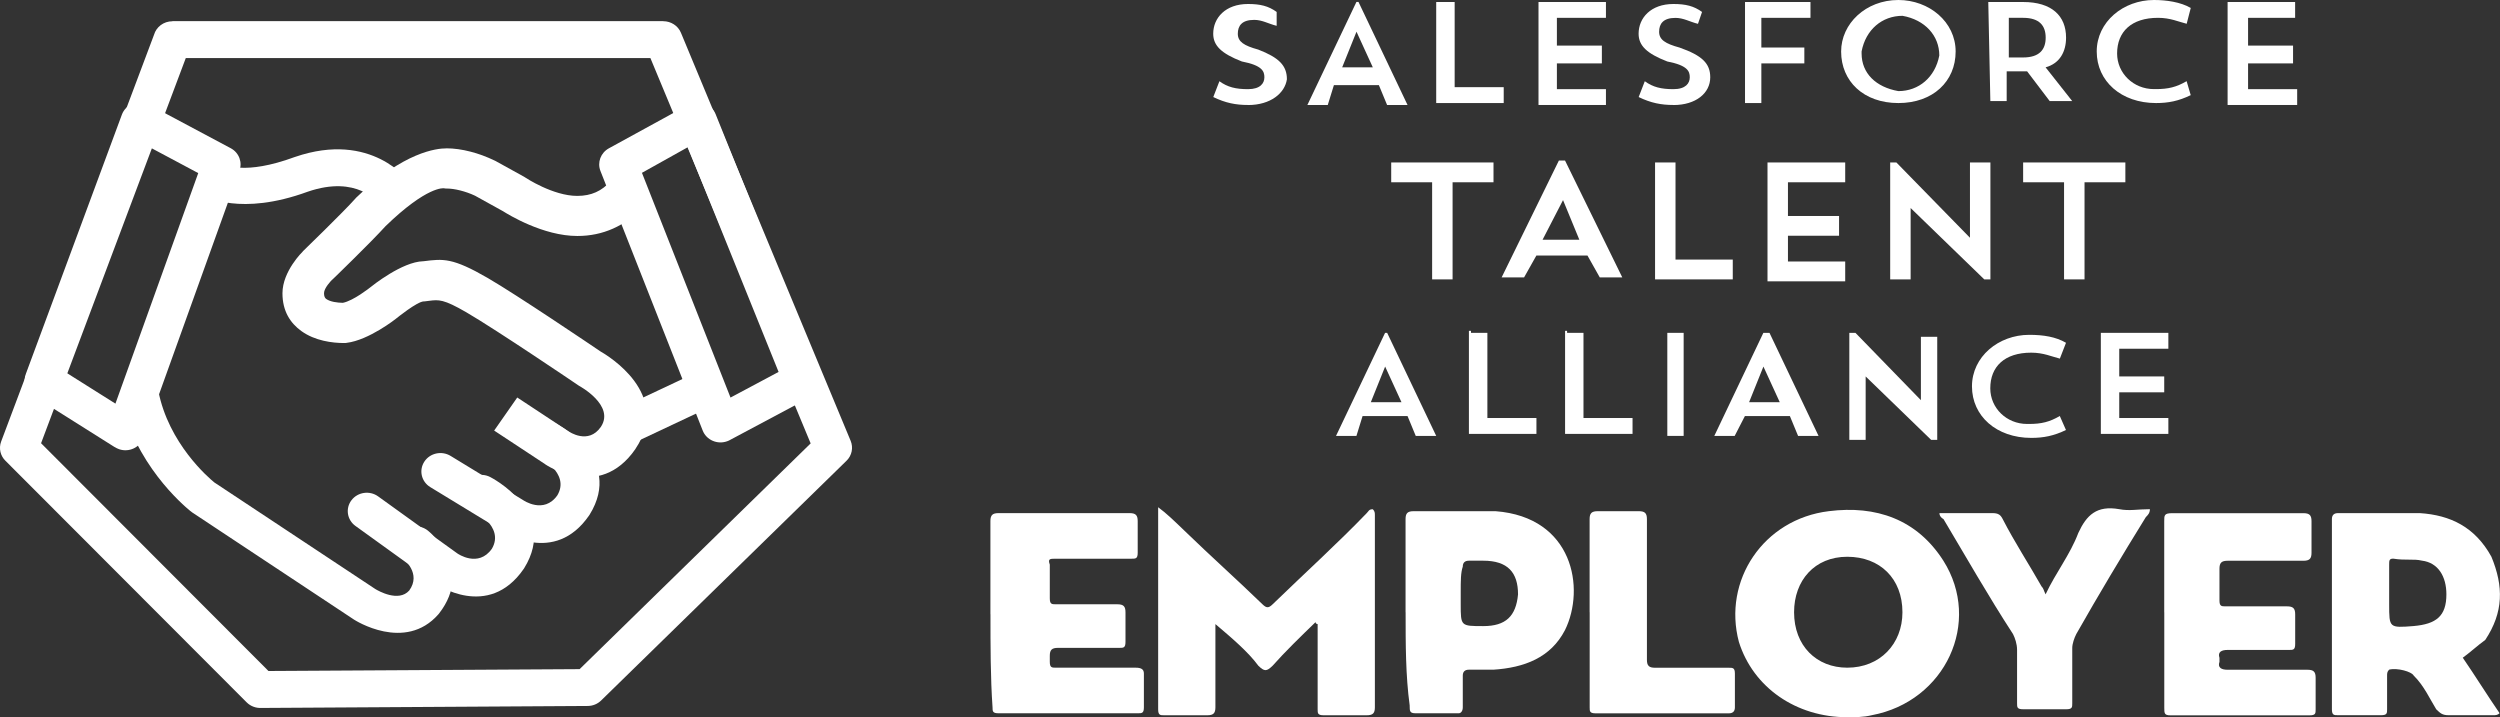 <svg width="122" height="35" viewBox="0 0 122 35" fill="none" xmlns="http://www.w3.org/2000/svg">
<rect x="0" y="0" width="122" height="35" fill="#333333" stroke="none"/>
<g clip-path="url(#clip0_181_3714)">
<path fill-rule="evenodd" clip-rule="evenodd" d="M67.992 7.928H72.883V8.895H70.886V13.634H69.888V8.895H67.891V7.928H67.992Z" fill="white"/>
<path fill-rule="evenodd" clip-rule="evenodd" d="M74.379 13.536H73.28L76.074 7.833H76.373L79.167 13.536H78.068L77.469 12.471H74.975L74.376 13.536H74.379ZM75.277 11.699H77.072L76.276 9.765L75.277 11.699Z" fill="white"/>
<path fill-rule="evenodd" clip-rule="evenodd" d="M80.767 7.928H81.765V12.667H84.559V13.634H80.767V7.928Z" fill="white"/>
<path fill-rule="evenodd" clip-rule="evenodd" d="M86.254 7.928H90.046V8.895H87.252V10.54H89.746V11.504H87.252V12.761H90.046V13.729H86.254V7.928Z" fill="white"/>
<path fill-rule="evenodd" clip-rule="evenodd" d="M92.241 7.928H92.543L96.134 11.602V7.928H97.132V13.634H96.833L93.239 10.152V13.634H92.241V7.928Z" fill="white"/>
<path fill-rule="evenodd" clip-rule="evenodd" d="M98.83 7.928H103.718V8.895H101.725V13.634H100.726V8.895H98.729V7.928H98.83Z" fill="white"/>
<path fill-rule="evenodd" clip-rule="evenodd" d="M66.197 21.272H65.198L67.592 16.243H67.693L70.087 21.272H69.088L68.688 20.304H66.493L66.194 21.272H66.197ZM66.896 19.627H68.392L67.595 17.888L66.896 19.627Z" fill="white"/>
<path fill-rule="evenodd" clip-rule="evenodd" d="M71.784 16.243H72.584V20.399H74.978V21.174H71.683V16.145H71.784V16.243Z" fill="white"/>
<path fill-rule="evenodd" clip-rule="evenodd" d="M76.474 16.243H77.274V20.399H79.668V21.174H76.376V16.145H76.474V16.243Z" fill="white"/>
<path fill-rule="evenodd" clip-rule="evenodd" d="M81.365 16.243H82.162V21.272H81.365V16.243Z" fill="white"/>
<path fill-rule="evenodd" clip-rule="evenodd" d="M84.657 21.272H83.658L86.052 16.243H86.351L88.745 21.272H87.746L87.346 20.304H85.151L84.653 21.272H84.657ZM85.356 19.627H86.852L86.055 17.888L85.356 19.627Z" fill="white"/>
<path fill-rule="evenodd" clip-rule="evenodd" d="M90.247 16.243H90.546L93.74 19.529V16.435H94.537V21.464H94.238L91.044 18.37V21.464H90.247V16.243Z" fill="white"/>
<path fill-rule="evenodd" clip-rule="evenodd" d="M100.824 20.982C100.225 21.271 99.725 21.369 99.126 21.369C97.428 21.369 96.232 20.304 96.232 18.855C96.232 17.405 97.529 16.34 99.025 16.34C99.725 16.34 100.323 16.438 100.821 16.728L100.521 17.5C100.121 17.402 99.725 17.21 99.123 17.21C97.825 17.21 97.126 17.887 97.126 18.949C97.126 19.917 97.923 20.689 98.921 20.689C98.921 20.689 98.921 20.689 99.022 20.689C99.621 20.689 100.021 20.591 100.518 20.301L100.817 20.979L100.824 20.982Z" fill="white"/>
<path fill-rule="evenodd" clip-rule="evenodd" d="M102.521 16.243H105.816V17.018H103.419V18.37H105.614V19.145H103.419V20.399H105.816V21.174H102.521V16.243Z" fill="white"/>
<path fill-rule="evenodd" clip-rule="evenodd" d="M60.905 5.123C60.307 5.123 59.806 5.026 59.208 4.736L59.507 3.964C59.907 4.254 60.304 4.351 60.905 4.351C61.504 4.351 61.702 4.061 61.702 3.772C61.702 3.482 61.602 3.192 60.603 3C59.605 2.612 59.205 2.228 59.205 1.645C59.205 0.873 59.803 0.195 60.902 0.195C61.501 0.195 61.901 0.293 62.301 0.583V1.26C61.901 1.163 61.602 0.97 61.202 0.97C60.603 0.97 60.405 1.26 60.405 1.648C60.405 2.035 60.704 2.228 61.403 2.42C62.401 2.807 62.801 3.192 62.801 3.869C62.701 4.547 62.005 5.126 60.905 5.126V5.123Z" fill="white"/>
<path fill-rule="evenodd" clip-rule="evenodd" d="M64.798 5.123H63.8L66.194 0.094H66.294L68.688 5.123H67.69L67.29 4.156H65.094L64.795 5.123H64.798ZM65.498 3.286H66.993L66.197 1.547L65.498 3.286Z" fill="white"/>
<path fill-rule="evenodd" clip-rule="evenodd" d="M70.187 0.098H70.987V4.254H73.381V5.029H70.087V0.098H70.187Z" fill="white"/>
<path fill-rule="evenodd" clip-rule="evenodd" d="M75.079 0.098H78.37V0.87H75.976V2.225H78.171V3.094H75.976V4.351H78.37V5.123H75.079V0.098Z" fill="white"/>
<path fill-rule="evenodd" clip-rule="evenodd" d="M81.665 5.123C81.066 5.123 80.565 5.026 79.967 4.736L80.266 3.964C80.666 4.254 81.063 4.351 81.665 4.351C82.263 4.351 82.461 4.061 82.461 3.772C82.461 3.482 82.361 3.192 81.362 3C80.364 2.612 79.964 2.228 79.964 1.645C79.964 0.873 80.562 0.195 81.661 0.195C82.26 0.195 82.66 0.293 83.06 0.583L82.861 1.163C82.461 1.065 82.162 0.873 81.762 0.873C81.164 0.873 80.965 1.163 80.965 1.55C80.965 1.938 81.264 2.13 81.964 2.322C83.063 2.71 83.46 3.094 83.46 3.772C83.46 4.544 82.761 5.126 81.665 5.126V5.123Z" fill="white"/>
<path fill-rule="evenodd" clip-rule="evenodd" d="M85.057 0.098H88.351V0.87H85.954V2.319H88.052V3.094H85.954V5.029H85.157V0.098H85.057Z" fill="white"/>
<path fill-rule="evenodd" clip-rule="evenodd" d="M92.641 0C94.137 0 95.435 1.065 95.435 2.514C95.435 3.964 94.335 5.029 92.641 5.029C90.943 5.029 89.847 3.964 89.847 2.514C89.847 1.16 91.044 0 92.641 0ZM92.641 4.446C93.639 4.446 94.436 3.769 94.638 2.707C94.638 1.739 93.939 0.967 92.843 0.772C91.844 0.772 91.047 1.449 90.846 2.511C90.846 2.511 90.846 2.511 90.846 2.609C90.846 3.576 91.545 4.254 92.641 4.446Z" fill="white"/>
<path fill-rule="evenodd" clip-rule="evenodd" d="M97.032 0.098H98.729C100.128 0.098 100.824 0.775 100.824 1.837C100.824 2.514 100.525 3.094 99.825 3.286L101.123 4.931H100.024L98.924 3.482C98.824 3.482 98.625 3.482 98.525 3.482H97.926V4.931H97.129L97.028 0.098H97.032ZM98.03 0.87V2.804H98.729C99.526 2.804 99.829 2.417 99.829 1.837C99.829 1.257 99.529 0.87 98.729 0.87H98.03Z" fill="white"/>
<path fill-rule="evenodd" clip-rule="evenodd" d="M106.912 4.641C106.314 4.931 105.813 5.029 105.214 5.029C103.517 5.029 102.32 3.964 102.32 2.514C102.32 1.065 103.617 0 105.114 0C105.712 0 106.411 0.098 106.909 0.388L106.71 1.16C106.31 1.062 105.914 0.87 105.312 0.87C104.014 0.87 103.315 1.547 103.315 2.609C103.315 3.576 104.112 4.348 105.11 4.348C105.11 4.348 105.11 4.348 105.211 4.348C105.81 4.348 106.21 4.251 106.707 3.961L106.906 4.638L106.912 4.641Z" fill="white"/>
<path fill-rule="evenodd" clip-rule="evenodd" d="M108.707 0.098H112.002V0.87H109.706V2.225H111.901V3.094H109.706V4.351H112.102V5.123H108.707V0.098Z" fill="white"/>
<path fill-rule="evenodd" clip-rule="evenodd" d="M59.312 30.456C59.312 31.906 59.312 33.163 59.312 34.518C59.312 34.808 59.211 34.905 58.912 34.905C58.313 34.905 57.513 34.905 56.817 34.905C56.619 34.905 56.518 34.905 56.518 34.615C56.518 31.329 56.518 28.04 56.518 24.851V24.753C56.918 25.043 57.315 25.431 57.816 25.913C59.113 27.17 60.31 28.232 61.608 29.489C61.806 29.681 61.907 29.681 62.105 29.489C63.702 27.942 65.299 26.492 66.694 25.043C66.795 24.945 66.795 24.851 66.994 24.851C67.094 24.948 67.094 25.043 67.094 25.141C67.094 28.332 67.094 31.329 67.094 34.518C67.094 34.808 66.994 34.905 66.694 34.905C66.096 34.905 65.296 34.905 64.6 34.905C64.301 34.905 64.301 34.808 64.301 34.615C64.301 33.358 64.301 32.199 64.301 30.844C64.301 30.746 64.301 30.554 64.301 30.456C64.301 30.456 64.2 30.456 64.2 30.359C63.501 31.036 62.704 31.808 62.105 32.486C61.806 32.775 61.705 32.775 61.406 32.486C60.908 31.808 60.108 31.131 59.312 30.456Z" fill="white"/>
<path fill-rule="evenodd" clip-rule="evenodd" d="M90.146 35C87.652 35 85.557 33.551 84.858 31.326C84.061 28.33 86.055 25.333 89.249 24.945C91.545 24.656 93.539 25.333 94.836 27.362C96.732 30.359 94.937 34.228 91.343 34.902C90.943 35 90.546 35 90.146 35ZM90.146 27.17C88.55 27.17 87.551 28.33 87.551 29.877C87.551 31.521 88.65 32.583 90.146 32.583C91.743 32.583 92.839 31.424 92.839 29.877C92.839 28.232 91.74 27.17 90.146 27.17Z" fill="white"/>
<path fill-rule="evenodd" clip-rule="evenodd" d="M120.184 32.098C120.783 32.968 121.381 33.935 121.98 34.805C121.879 34.902 121.781 34.902 121.681 34.902C120.981 34.902 120.184 34.902 119.485 34.902C119.186 34.902 119.085 34.805 118.887 34.612C118.588 34.13 118.288 33.453 117.788 32.968C117.687 32.775 116.991 32.58 116.591 32.678C116.49 32.775 116.49 32.87 116.49 32.968C116.49 33.45 116.49 34.127 116.49 34.612C116.49 34.805 116.49 34.902 116.191 34.902C115.491 34.902 114.792 34.902 114.096 34.902C113.898 34.902 113.797 34.902 113.797 34.612C113.797 31.518 113.797 28.424 113.797 25.33C113.797 25.138 113.898 25.04 114.096 25.04C115.495 25.04 116.789 25.04 118.087 25.04C119.583 25.138 120.78 25.718 121.58 27.167C122.178 28.616 122.178 29.873 121.281 31.228C120.881 31.518 120.581 31.808 120.181 32.098H120.184ZM116.591 28.906C116.591 29.099 116.591 29.294 116.591 29.486C116.591 30.645 116.591 30.645 117.788 30.551C118.887 30.453 119.384 30.069 119.384 29.004C119.384 28.134 118.984 27.457 118.188 27.359C117.788 27.262 117.391 27.359 116.789 27.262C116.591 27.262 116.591 27.359 116.591 27.551C116.591 27.939 116.591 28.323 116.591 28.906Z" fill="white"/>
<path fill-rule="evenodd" clip-rule="evenodd" d="M105.614 29.877C105.614 28.33 105.614 26.782 105.614 25.431C105.614 25.141 105.614 25.043 106.014 25.043C108.109 25.043 110.206 25.043 112.402 25.043C112.701 25.043 112.802 25.141 112.802 25.431C112.802 25.913 112.802 26.496 112.802 26.978C112.802 27.268 112.701 27.365 112.402 27.365C111.104 27.365 110.008 27.365 108.71 27.365C108.411 27.365 108.31 27.463 108.31 27.753C108.31 28.235 108.31 28.818 108.31 29.3C108.31 29.59 108.411 29.59 108.61 29.59C109.507 29.59 110.606 29.59 111.605 29.59C111.904 29.59 112.005 29.688 112.005 29.977C112.005 30.459 112.005 30.847 112.005 31.427C112.005 31.717 111.904 31.717 111.706 31.717C110.808 31.717 109.709 31.717 108.71 31.717C108.411 31.717 108.213 31.814 108.31 32.104C108.31 32.202 108.31 32.297 108.31 32.297C108.21 32.586 108.411 32.684 108.71 32.684C110.008 32.684 111.205 32.684 112.603 32.684C112.902 32.684 113.003 32.782 113.003 33.072C113.003 33.554 113.003 34.136 113.003 34.619C113.003 34.811 113.003 34.908 112.704 34.908C110.509 34.908 108.213 34.908 105.917 34.908C105.617 34.908 105.617 34.811 105.617 34.521C105.617 32.974 105.617 31.427 105.617 29.88L105.614 29.877Z" fill="white"/>
<path fill-rule="evenodd" clip-rule="evenodd" d="M48.332 29.971C48.332 28.424 48.332 26.877 48.332 25.428C48.332 25.138 48.433 25.04 48.732 25.04C50.827 25.04 53.022 25.04 55.12 25.04C55.419 25.04 55.52 25.138 55.52 25.428C55.52 25.91 55.52 26.492 55.52 26.975C55.52 27.265 55.419 27.265 55.22 27.265C53.923 27.265 52.726 27.265 51.529 27.265C51.23 27.265 51.129 27.265 51.23 27.554C51.23 28.037 51.23 28.714 51.23 29.199C51.23 29.489 51.331 29.489 51.529 29.489C52.427 29.489 53.526 29.489 54.524 29.489C54.824 29.489 54.924 29.587 54.924 29.877C54.924 30.359 54.924 30.746 54.924 31.326C54.924 31.616 54.824 31.616 54.625 31.616C53.727 31.616 52.628 31.616 51.63 31.616C51.331 31.616 51.23 31.713 51.23 32.003C51.23 32.101 51.23 32.196 51.23 32.293C51.23 32.583 51.331 32.583 51.529 32.583C52.827 32.583 54.124 32.583 55.422 32.583C55.721 32.583 55.822 32.681 55.822 32.873C55.822 33.355 55.822 34.033 55.822 34.518C55.822 34.808 55.721 34.808 55.523 34.808C53.328 34.808 51.031 34.808 48.735 34.808C48.436 34.808 48.436 34.71 48.436 34.518C48.335 33.068 48.335 31.521 48.335 29.974L48.332 29.971Z" fill="white"/>
<path fill-rule="evenodd" clip-rule="evenodd" d="M68.591 29.877C68.591 28.33 68.591 26.782 68.591 25.333C68.591 25.043 68.691 24.946 68.99 24.946C70.389 24.946 71.586 24.946 72.981 24.946C76.773 25.235 77.372 28.717 76.373 30.746C75.674 32.101 74.376 32.583 72.88 32.681C72.48 32.681 72.181 32.681 71.683 32.681C71.485 32.681 71.384 32.779 71.384 32.971C71.384 33.453 71.384 34.036 71.384 34.518C71.384 34.71 71.283 34.808 71.186 34.808C70.487 34.808 69.69 34.808 69.091 34.808C68.792 34.808 68.792 34.71 68.792 34.42C68.594 32.971 68.594 31.424 68.594 29.877H68.591ZM71.283 28.909C71.283 29.102 71.283 29.297 71.283 29.489C71.283 30.554 71.283 30.554 72.383 30.554C73.482 30.554 73.98 30.072 74.08 29.007C74.08 27.942 73.583 27.362 72.383 27.362C72.184 27.362 71.885 27.362 71.683 27.362C71.485 27.362 71.384 27.46 71.384 27.652C71.283 27.942 71.283 28.33 71.283 28.909Z" fill="white"/>
<path fill-rule="evenodd" clip-rule="evenodd" d="M94.638 25.04C95.435 25.04 96.433 25.04 97.233 25.04C97.532 25.04 97.633 25.138 97.731 25.33C98.329 26.49 99.028 27.555 99.627 28.616C99.728 28.714 99.728 28.809 99.825 29.004C100.323 27.939 101.022 27.069 101.422 26.007C101.822 25.138 102.32 24.653 103.419 24.848C103.917 24.945 104.317 24.848 104.915 24.848C104.915 25.04 104.814 25.138 104.717 25.235C103.52 27.17 102.421 29.007 101.324 30.939C101.224 31.131 101.126 31.421 101.126 31.616C101.126 32.486 101.126 33.453 101.126 34.323C101.126 34.515 101.126 34.612 100.827 34.612C100.128 34.612 99.331 34.612 98.732 34.612C98.433 34.612 98.433 34.515 98.433 34.323C98.433 33.453 98.433 32.583 98.433 31.714C98.433 31.424 98.332 31.134 98.235 30.942C97.038 29.105 95.939 27.17 94.843 25.333C94.843 25.333 94.644 25.235 94.644 25.043L94.638 25.04Z" fill="white"/>
<path fill-rule="evenodd" clip-rule="evenodd" d="M77.573 29.877C77.573 28.33 77.573 26.782 77.573 25.333C77.573 25.043 77.674 24.946 77.973 24.946C78.572 24.946 79.271 24.946 79.97 24.946C80.269 24.946 80.37 25.043 80.37 25.333C80.37 27.558 80.37 29.877 80.37 32.199C80.37 32.489 80.471 32.586 80.77 32.586C81.967 32.586 83.164 32.586 84.364 32.586C84.562 32.586 84.663 32.586 84.663 32.876C84.663 33.358 84.663 34.036 84.663 34.521C84.663 34.713 84.562 34.811 84.364 34.811C82.168 34.811 80.074 34.811 77.876 34.811C77.576 34.811 77.576 34.713 77.576 34.521C77.576 32.974 77.576 31.427 77.576 29.88L77.573 29.877Z" fill="white"/>
<path d="M31.74 2.835H9.066L2.004 21.629L13.101 32.745L28.285 32.654L39.56 21.638L31.74 2.835ZM8.417 1.031H32.367V1.035C32.735 1.035 33.085 1.248 33.23 1.599L41.513 21.516C41.646 21.839 41.579 22.224 41.309 22.486L29.334 34.185C29.167 34.347 28.937 34.451 28.679 34.451L12.757 34.548C12.496 34.561 12.231 34.469 12.036 34.274L0.269 22.489C0.023 22.251 -0.071 21.885 0.055 21.549L7.516 1.697C7.626 1.315 7.986 1.038 8.414 1.038L8.417 1.031Z" fill="white"/>
<path d="M5.595 21.818L1.623 19.316C1.242 19.078 1.104 18.611 1.271 18.22L5.948 5.593C6.121 5.127 6.65 4.882 7.135 5.05C7.182 5.066 7.226 5.087 7.267 5.108V5.105L11.258 7.232C11.677 7.455 11.847 7.943 11.671 8.361L6.997 21.369C6.826 21.839 6.297 22.087 5.815 21.922C5.737 21.894 5.661 21.858 5.595 21.815V21.818ZM3.249 18.196L5.633 19.697L9.674 8.447L7.321 7.192L3.245 18.193L3.249 18.196Z" fill="white"/>
<path d="M35.649 19.401L37.995 18.15L33.567 7.183L31.327 8.434L35.649 19.401ZM39.598 19.352L35.642 21.461C35.595 21.488 35.545 21.513 35.491 21.531C35.012 21.708 34.474 21.476 34.291 21.009L29.302 8.343C29.138 7.928 29.312 7.452 29.724 7.232L33.573 5.123C33.62 5.096 33.671 5.072 33.724 5.053C34.203 4.876 34.742 5.108 34.924 5.575L40.02 18.242C40.184 18.657 40.011 19.133 39.598 19.352Z" fill="white"/>
<path d="M34.864 19.761L31.173 21.5L30.364 19.88L34.058 18.141L34.864 19.761Z" fill="white"/>
<path d="M10.984 8.022C10.987 8.025 11.904 8.575 14.376 7.665L14.395 7.659C18.149 6.368 19.942 8.846 19.948 8.852L18.442 9.902C18.439 9.899 17.447 8.52 15.015 9.356C11.711 10.564 10.045 9.575 10.042 9.572L10.987 8.022H10.984Z" fill="white"/>
<path d="M26.241 22.26C25.787 22.026 25.614 21.479 25.857 21.04C26.099 20.601 26.663 20.433 27.116 20.668C27.126 20.674 30.48 22.361 28.773 25.117C28.767 25.129 28.757 25.141 28.751 25.15C27.05 27.622 24.559 25.95 24.452 25.876L20.997 23.771C20.562 23.505 20.433 22.95 20.707 22.529C20.981 22.108 21.554 21.983 21.989 22.248L25.444 24.354C25.469 24.369 25.497 24.384 25.523 24.402C25.526 24.406 26.54 25.113 27.201 24.168C27.847 23.069 26.253 22.264 26.25 22.264L26.241 22.26Z" fill="white"/>
<path d="M23.047 24.872C22.593 24.637 22.42 24.091 22.663 23.652C22.905 23.212 23.469 23.045 23.923 23.28C23.932 23.286 27.286 24.973 25.579 27.729C25.573 27.741 25.564 27.753 25.557 27.762C23.822 30.283 21.261 28.491 21.255 28.485C21.236 28.473 21.217 28.458 21.198 28.443L17.346 25.666C16.934 25.37 16.849 24.805 17.154 24.409C17.459 24.009 18.042 23.927 18.452 24.223L22.307 26.999L22.326 27.012C22.329 27.015 23.343 27.723 24.005 26.777C24.65 25.678 23.056 24.872 23.05 24.872H23.047ZM21.195 28.446C20.823 28.15 20.745 27.622 21.025 27.231L21.195 28.446Z" fill="white"/>
<path d="M19.693 27.28C19.299 26.96 19.245 26.392 19.576 26.011C19.907 25.629 20.493 25.577 20.886 25.898C20.893 25.904 23.167 27.692 21.431 29.932C21.422 29.947 21.409 29.959 21.397 29.974C19.762 31.845 17.296 30.249 17.286 30.243L17.267 30.231L9.384 25.01C9.349 24.985 9.315 24.961 9.283 24.933C8.946 24.659 6.518 22.593 5.9 19.404C5.806 18.916 6.14 18.446 6.644 18.355C7.148 18.263 7.633 18.587 7.727 19.075C8.225 21.641 10.174 23.31 10.458 23.542L18.316 28.745C18.461 28.833 19.45 29.401 19.97 28.818C20.578 27.982 19.693 27.283 19.689 27.28H19.693Z" fill="white"/>
<path d="M31.334 10.109C30.934 10.561 30.461 10.915 29.916 11.156C29.387 11.391 28.808 11.516 28.175 11.516C26.505 11.516 24.811 10.473 24.549 10.308L23.182 9.551C22.956 9.444 22.707 9.356 22.452 9.292C22.222 9.234 21.995 9.2 21.787 9.2H21.753L21.661 9.188C21.658 9.188 20.852 9.06 18.811 11.04C18.118 11.809 16.222 13.646 16.215 13.649L16.212 13.646C16.162 13.695 15.812 14.055 15.812 14.308C15.812 14.461 15.856 14.546 15.919 14.589C16.118 14.732 16.464 14.772 16.729 14.778C17.242 14.681 18.052 14.037 18.055 14.034C18.178 13.936 19.623 12.776 20.65 12.749L20.688 12.746C21.63 12.627 22.086 12.572 23.803 13.567C25.227 14.394 28.849 16.841 29.302 17.149C29.652 17.348 32.801 19.233 31.015 21.897L31.012 21.906C29.233 24.494 26.606 22.654 26.597 22.651V22.648L24.115 21.012L25.242 19.398L27.737 21.043L27.753 21.052C27.756 21.055 28.71 21.723 29.324 20.829C30.017 19.779 28.275 18.837 28.269 18.834L28.238 18.815L28.19 18.782C28.178 18.773 24.238 16.102 22.76 15.242C21.642 14.592 21.409 14.62 20.934 14.681L20.811 14.696L20.719 14.708H20.685C20.36 14.708 19.34 15.541 19.337 15.541L19.327 15.55C19.324 15.553 18.004 16.6 16.915 16.731L16.852 16.74H16.792C16.231 16.74 15.371 16.637 14.704 16.154C14.165 15.764 13.784 15.181 13.784 14.311C13.784 13.231 14.773 12.276 14.776 12.273L14.779 12.264C14.786 12.258 16.773 10.332 17.324 9.71L17.375 9.652C19.699 7.4 21.33 7.238 21.781 7.241V7.238C22.156 7.238 22.559 7.296 22.959 7.4C23.352 7.5 23.753 7.65 24.127 7.83L24.178 7.854L25.576 8.626L25.639 8.666C25.642 8.669 26.984 9.56 28.168 9.56C28.515 9.56 28.817 9.499 29.075 9.383C29.346 9.264 29.586 9.078 29.8 8.84L31.331 10.109H31.334Z" fill="white"/>
</g>
<defs>
<clipPath id="clip0_181_3714">
<rect width="122" height="35" fill="white"/>
</clipPath>
</defs>
</svg>
